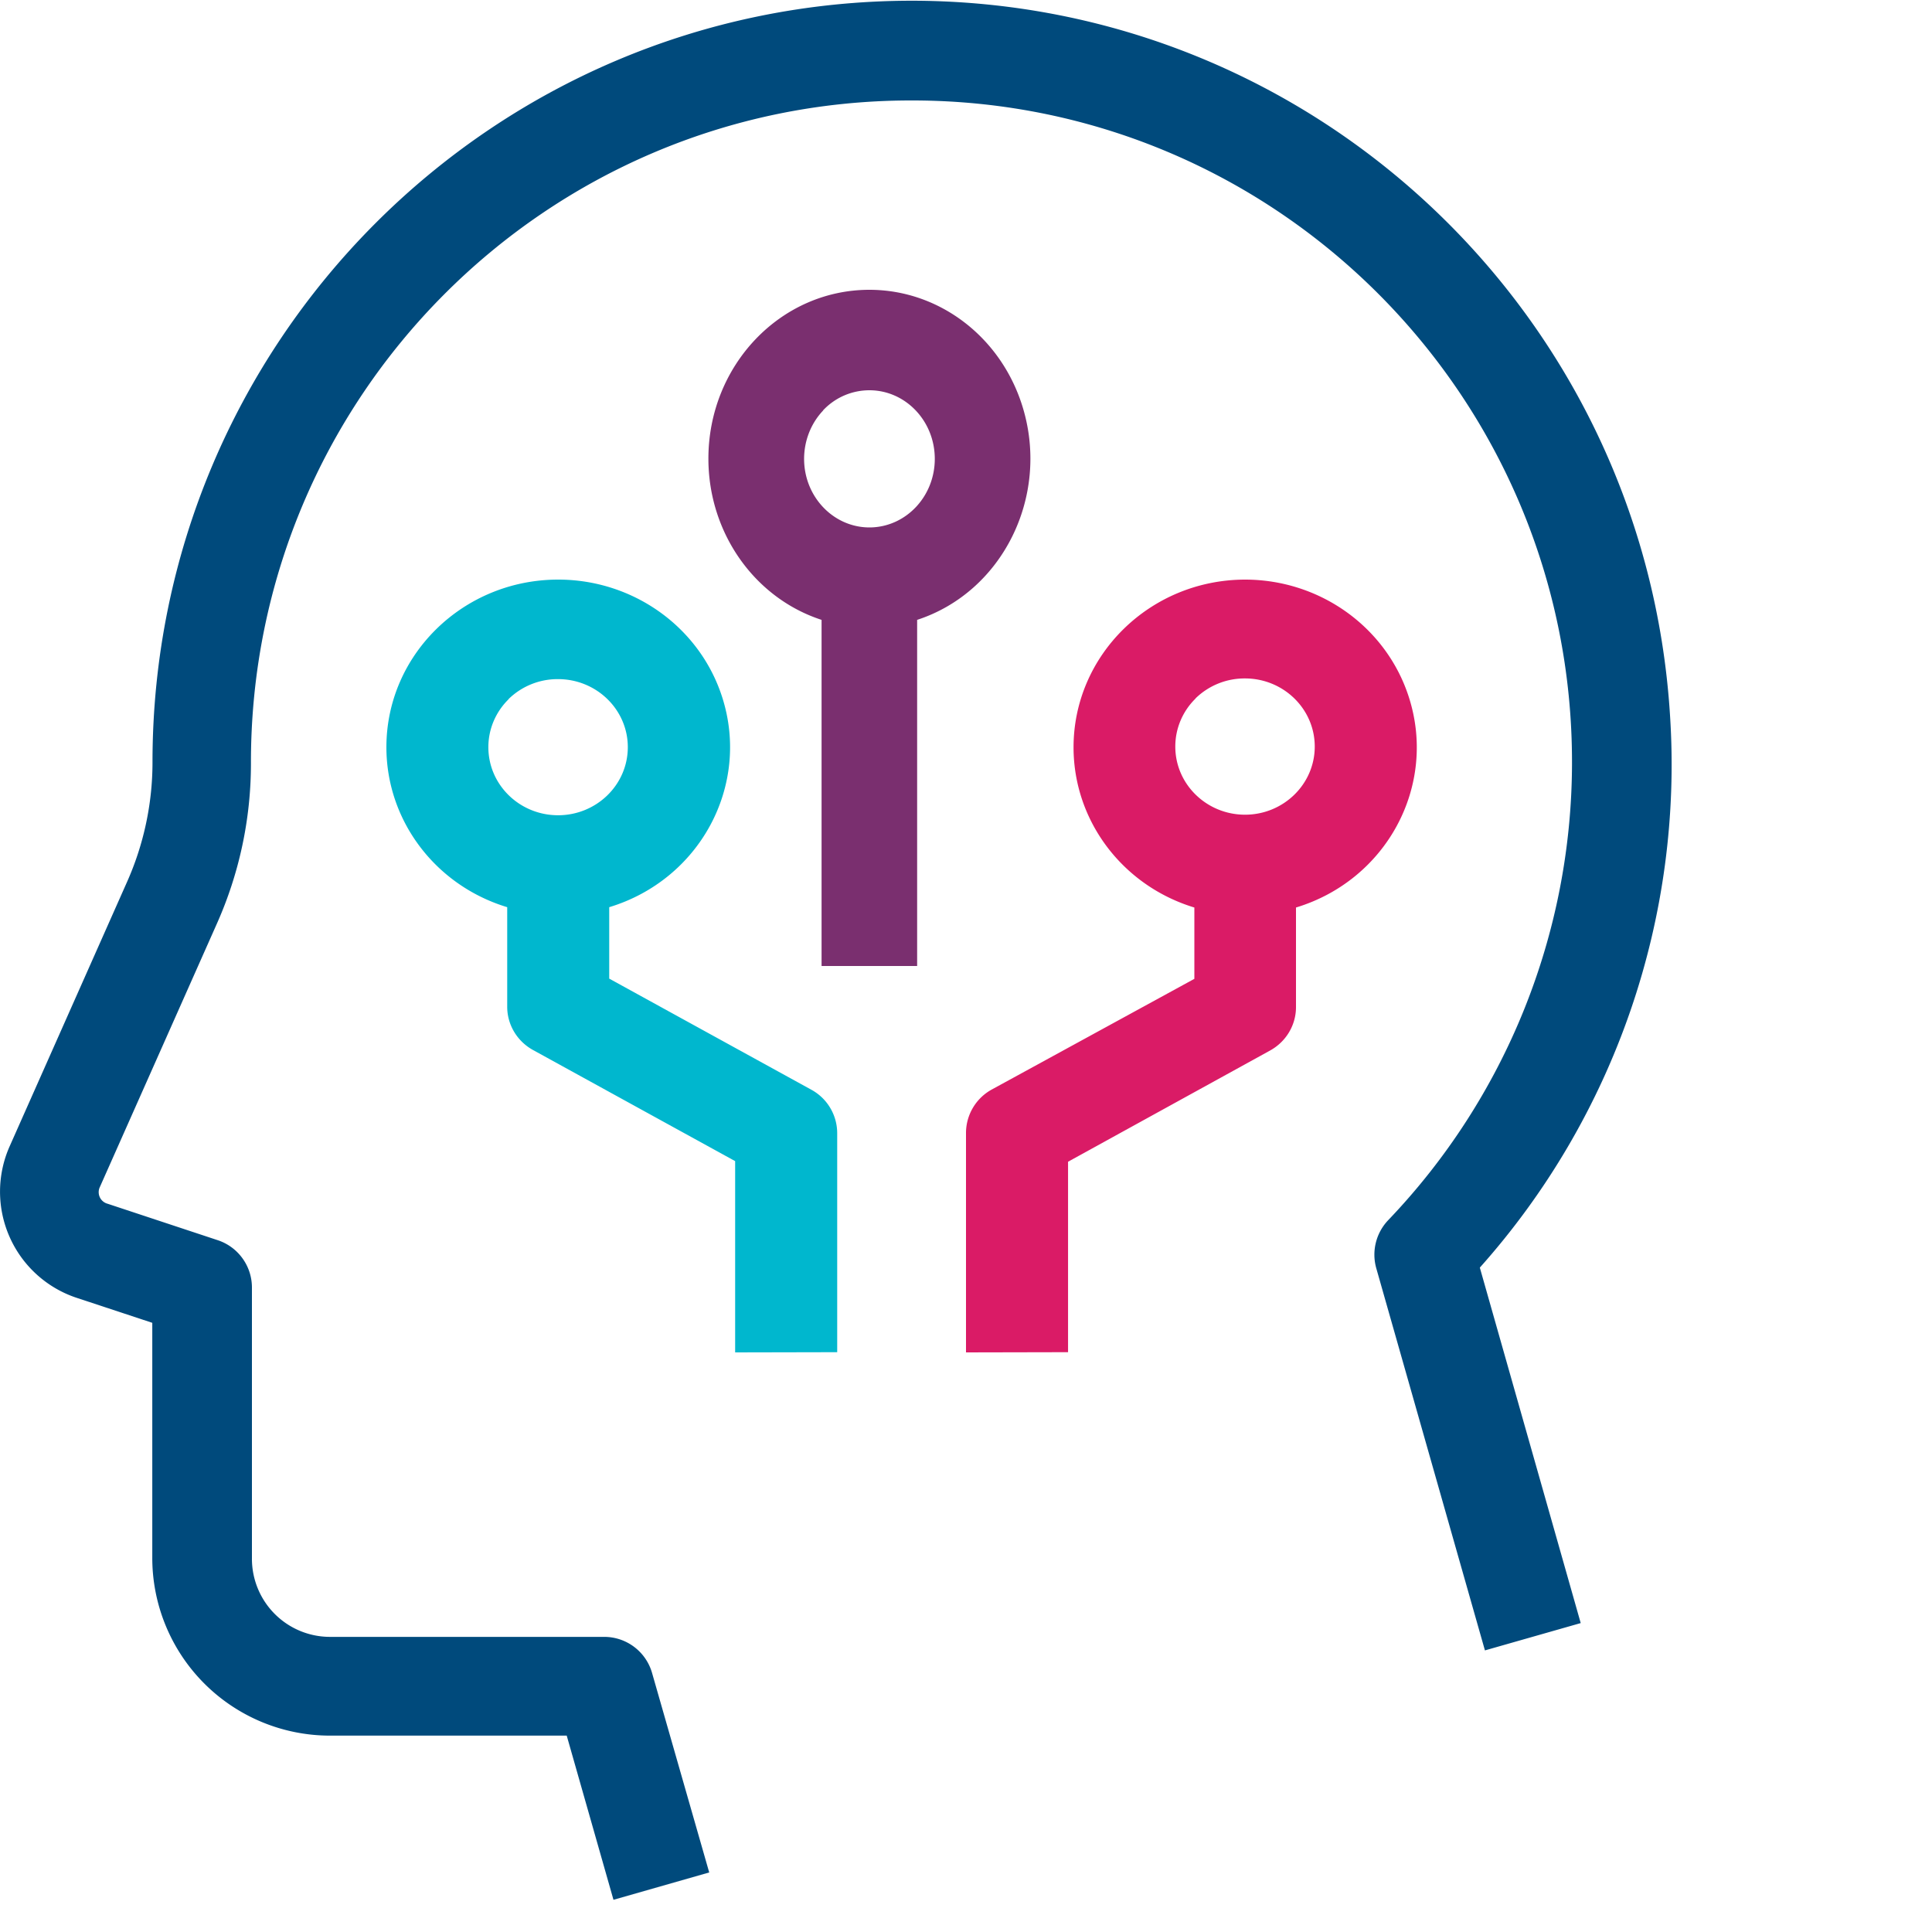 <svg xmlns="http://www.w3.org/2000/svg" width="45" height="45" viewBox="0 0 45 45">
    <g fill="none" fill-rule="evenodd">
        <path fill="#004A7C" d="M36.818 37.805l-2.35-8.28a17.594 17.594 0 0 0 4.43-12.863C38.316 7.329 30.615.05 21.289.017h-.051C11.469.019 3.552 7.96 3.552 17.754c0 .96-.202 1.91-.593 2.788L.225 26.699a2.605 2.605 0 0 0 1.552 3.527l1.77.585v5.47a4.14 4.14 0 0 0 4.13 4.145H13.2l1.089 3.824 2.23-.637-1.331-4.646a1.159 1.159 0 0 0-1.112-.841H7.68a1.819 1.819 0 0 1-1.812-1.822v-6.315c0-.5-.32-.943-.792-1.101l-2.568-.85a.279.279 0 0 1-.19-.372l2.73-6.144a9.163 9.163 0 0 0 .797-3.745c-.013-8.513 6.86-15.424 15.35-15.437h.092c8.487.022 15.35 6.939 15.328 15.449a15.431 15.431 0 0 1-4.28 10.63 1.164 1.164 0 0 0-.278 1.124l2.53 8.898 2.23-.636z"/>
        <path fill="#7A2F6F" d="M19.172 9.557a1.48 1.48 0 0 1 1.077-.467c.842 0 1.524.715 1.524 1.598 0 .882-.682 1.597-1.524 1.597-.84-.002-1.521-.718-1.52-1.6.001-.421.16-.825.443-1.123v-.005zm2.19 12.943v-8.062c1.978-.645 3.083-2.85 2.468-4.923-.488-1.645-1.939-2.765-3.58-2.765-2.072 0-3.75 1.761-3.75 3.933 0 1.722 1.068 3.244 2.636 3.755V22.5h2.227z"/>
        <path fill="#00B7CE" d="M11.847 16.281a1.637 1.637 0 0 1 1.15-.463c.898 0 1.626.71 1.626 1.585 0 .876-.728 1.586-1.626 1.586-.898-.002-1.624-.713-1.622-1.589 0-.417.17-.818.472-1.114v-.005zM19.5 31.495v-5.094a1.154 1.154 0 0 0-.604-1.02l-4.706-2.587V21.13c2.111-.64 3.29-2.828 2.633-4.886-.52-1.632-2.069-2.744-3.821-2.744C10.792 13.5 9 15.248 9 17.404c0 1.708 1.14 3.219 2.814 3.726v2.318c-.001.418.23.805.603 1.01l4.706 2.587V31.5l2.377-.005z"/>
        <path fill="#DA1B66" d="M27.847 16.266a1.636 1.636 0 0 1 1.15-.464c.898 0 1.626.71 1.626 1.587 0 .876-.728 1.587-1.626 1.587-.897-.002-1.624-.714-1.622-1.59 0-.418.17-.82.472-1.116v-.004zm-2.97 15.23v-4.437l4.705-2.59c.373-.205.604-.592.604-1.01v-2.321c2.11-.64 3.289-2.83 2.632-4.891-.52-1.634-2.068-2.747-3.82-2.747-2.21.005-3.998 1.759-3.993 3.917.005 1.707 1.144 3.214 2.814 3.721v1.661l-4.715 2.576a1.156 1.156 0 0 0-.604 1.02V31.5l2.377-.005z"/>
    </g>
</svg>
